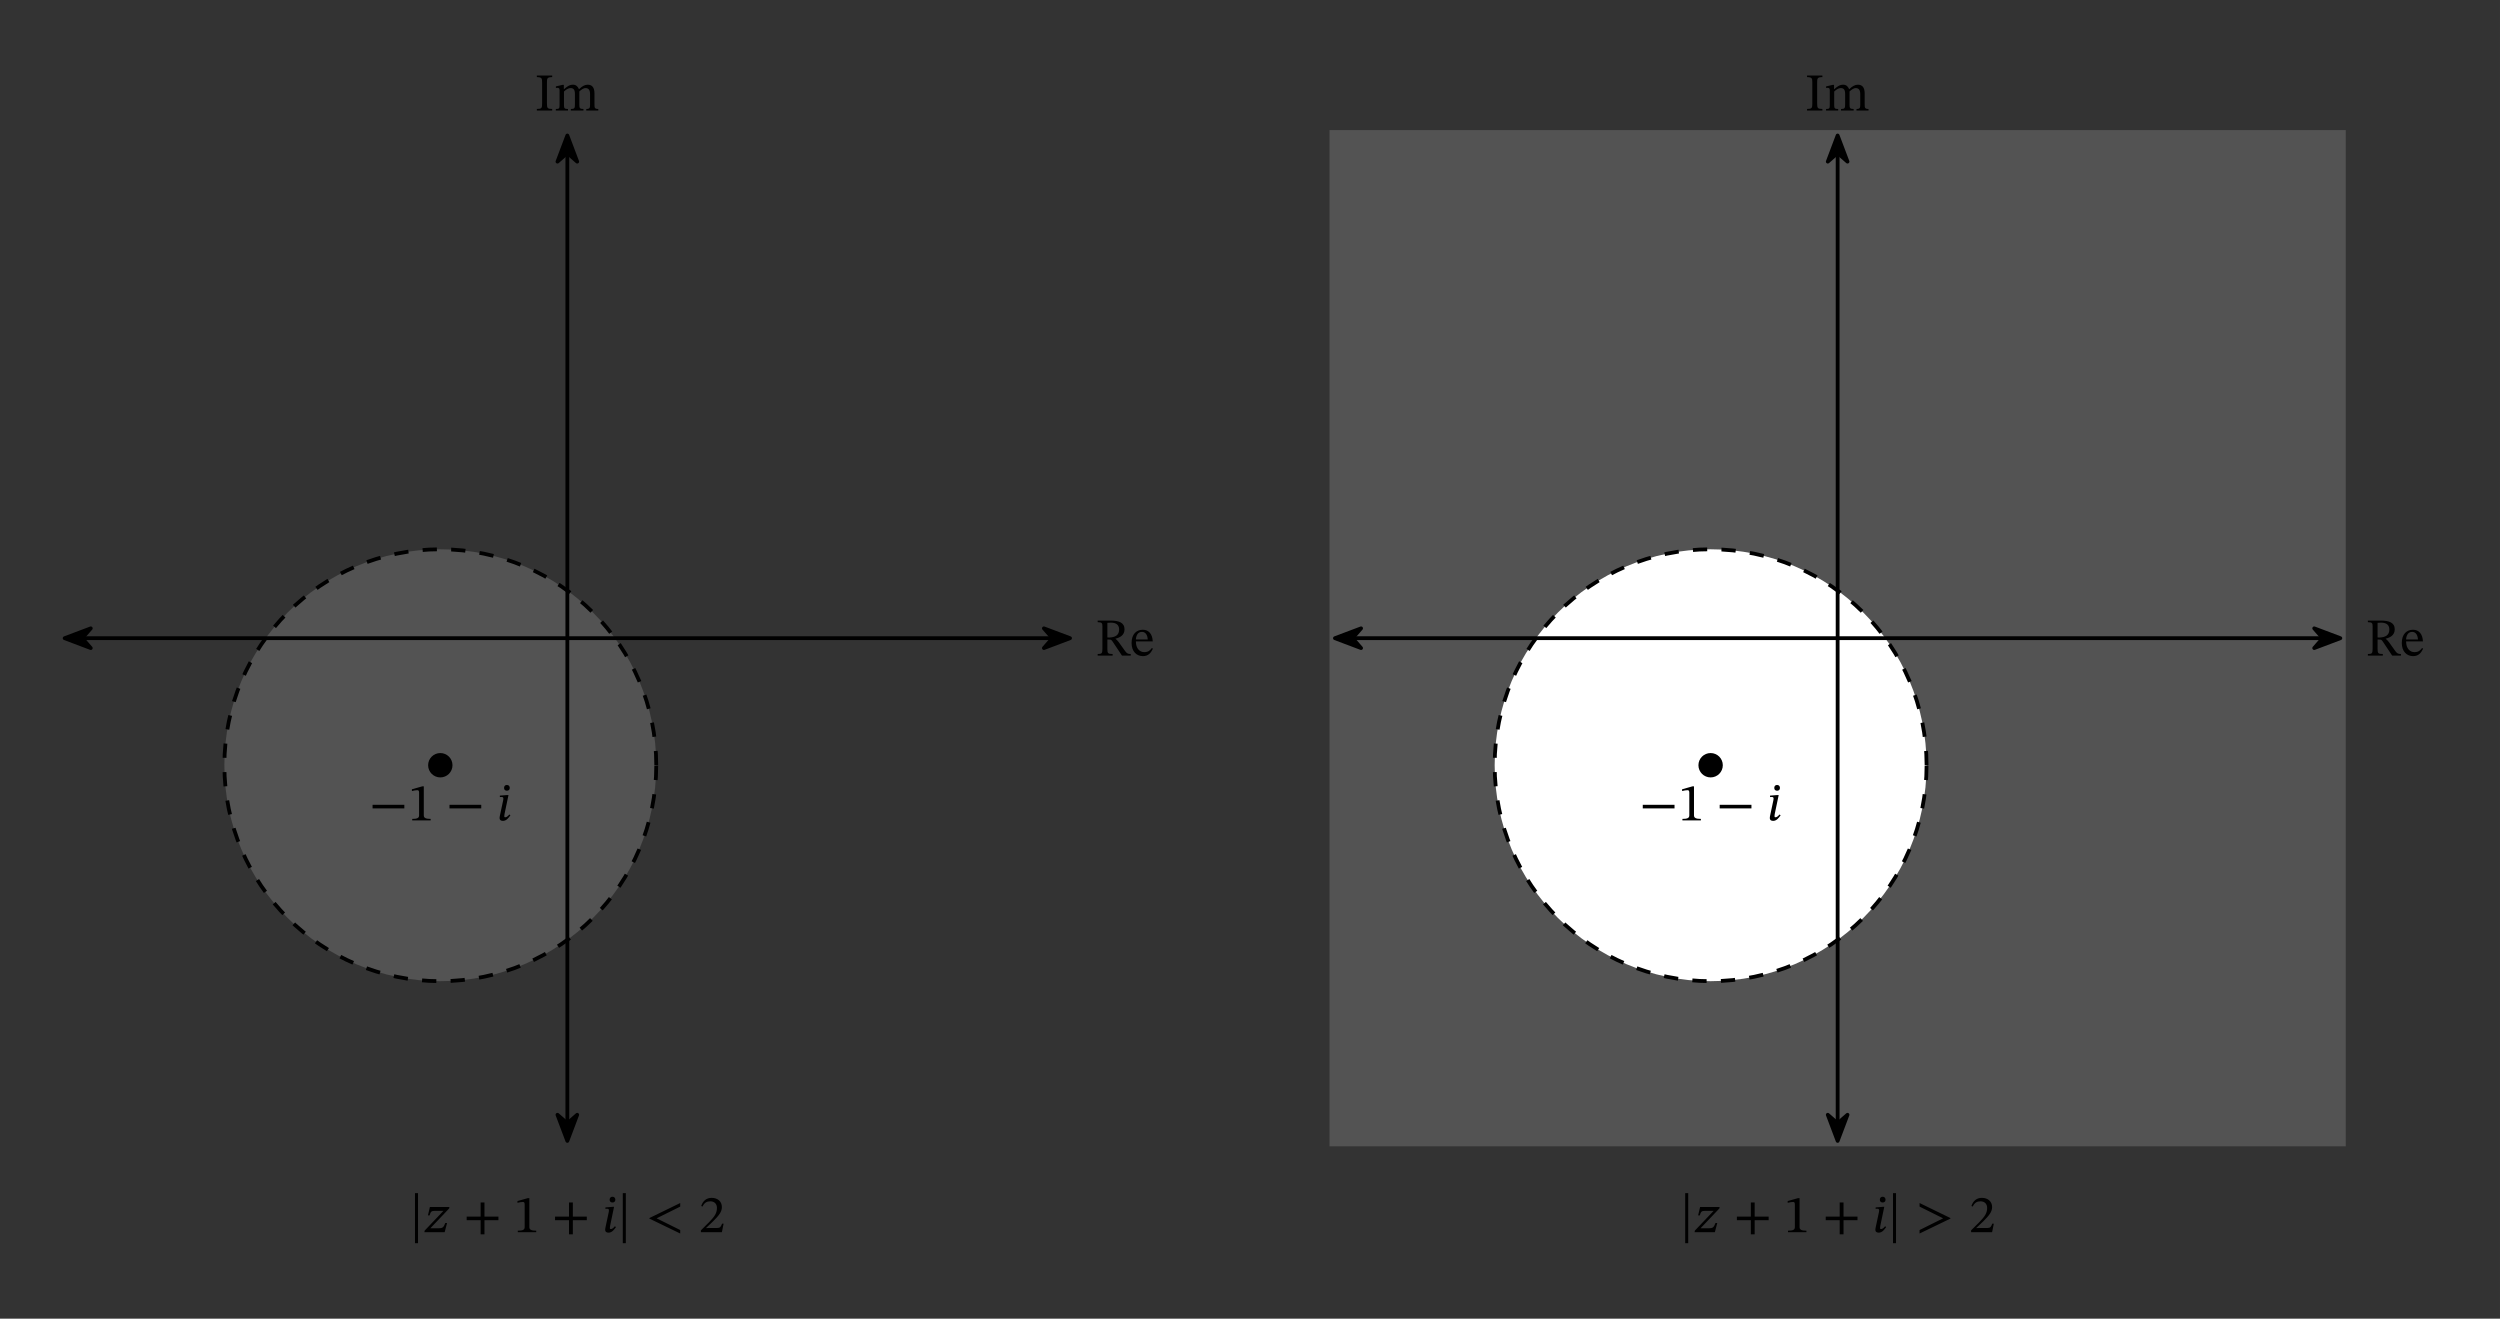 <svg width="697.787" height="368.053" viewBox="0 0 523.34 276.04" class="displayed_equation" xmlns="http://www.w3.org/2000/svg" xmlns:xlink="http://www.w3.org/1999/xlink">
  <rect x="0" y="0" width="523.34" height="276.04" fill="#333333" stroke="none"/>
  <defs>
    <clipPath id="svg320146108949tikz_00003b">
      <path d="M 1 1 L 8 1 L 8 6.598 L 1 6.598 Z M 1 1" />
    </clipPath>
    <clipPath id="svg320146108949tikz_00003a">
      <path d="M0 0H9V7H0z" />
    </clipPath>
    <g id="svg320146108949tikz_00003q" clip-path="url(#svg320146108949tikz_00003a)">
      <path d="M 1.531 3.598 L 7 5.664 L 5.195 3.598 L 7 1.535" />
      <g clip-path="url(#svg320146108949tikz_00003b)">
        <path d="M 135.312 1424.423 L 190 1403.759 L 171.953 1424.423 L 190 1445.048 Z M 135.312 1424.423" transform="matrix(.1 0 0 -.1 -12 146.04)" fill="none" stroke-width="7.97" stroke-linejoin="round" stroke="#000" stroke-miterlimit="10" />
      </g>
    </g>
    <clipPath id="svg320146108949tikz_00003d">
      <path d="M 1 1 L 8 1 L 8 6.598 L 1 6.598 Z M 1 1" />
    </clipPath>
    <clipPath id="svg320146108949tikz_00003c">
      <path d="M0 0H9V7H0z" />
    </clipPath>
    <g id="svg320146108949tikz_00003r" clip-path="url(#svg320146108949tikz_00003c)">
      <path d="M 6.996 3.598 L 1.527 1.535 L 3.336 3.598 L 1.527 5.664" />
      <g clip-path="url(#svg320146108949tikz_00003d)">
        <path d="M 2239.961 1424.423 L 2185.273 1445.048 L 2203.359 1424.423 L 2185.273 1403.759 Z M 2239.961 1424.423" transform="matrix(.1 0 0 -.1 -217 146.04)" fill="none" stroke-width="7.97" stroke-linejoin="round" stroke="#000" stroke-miterlimit="10" />
      </g>
    </g>
    <clipPath id="svg320146108949tikz_00003f">
      <path d="M 1 0.02 L 6.762 0.02 L 6.762 7.961 L 1 7.961 Z M 1 0.02" />
    </clipPath>
    <clipPath id="svg320146108949tikz_00003e">
      <path d="M0 0H7V8H0z" />
    </clipPath>
    <g id="svg320146108949tikz_00003s" clip-path="url(#svg320146108949tikz_00003e)">
      <path d="M 3.766 6.832 L 5.828 1.363 L 3.766 3.168 L 1.699 1.363" />
      <g clip-path="url(#svg320146108949tikz_00003f)">
        <path d="M 1187.656 372.08 L 1208.281 426.767 L 1187.656 408.72 L 1166.992 426.767 Z M 1187.656 372.08" transform="matrix(.1 0 0 -.1 -115 44.04)" fill="none" stroke-width="7.97" stroke-linejoin="round" stroke="#000" stroke-miterlimit="10" />
      </g>
    </g>
    <clipPath id="svg320146108949tikz_00003h">
      <path d="M 1 0.238 L 6.762 0.238 L 6.762 8 L 1 8 Z M 1 0.238" />
    </clipPath>
    <clipPath id="svg320146108949tikz_00003g">
      <path d="M0 0H7V9H0z" />
    </clipPath>
    <g id="svg320146108949tikz_00003t" clip-path="url(#svg320146108949tikz_00003g)">
      <path d="M 3.766 1.367 L 1.699 6.836 L 3.766 5.031 L 5.828 6.836" />
      <g clip-path="url(#svg320146108949tikz_00003h)">
        <path d="M 1187.656 2476.728 L 1166.992 2422.041 L 1187.656 2440.088 L 1208.281 2422.041 Z M 1187.656 2476.728" transform="matrix(.1 0 0 -.1 -115 249.04)" fill="none" stroke-width="7.97" stroke-linejoin="round" stroke="#000" stroke-miterlimit="10" />
      </g>
    </g>
    <clipPath id="svg320146108949tikz_00003j">
      <path d="M 1 1 L 8 1 L 8 6.598 L 1 6.598 Z M 1 1" />
    </clipPath>
    <clipPath id="svg320146108949tikz_00003i">
      <path d="M0 0H9V7H0z" />
    </clipPath>
    <g id="svg320146108949tikz_00003u" clip-path="url(#svg320146108949tikz_00003i)">
      <path d="M 1.453 3.598 L 6.922 5.664 L 5.117 3.598 L 6.922 1.535" />
      <g clip-path="url(#svg320146108949tikz_00003j)">
        <path d="M 2794.531 1424.423 L 2849.219 1403.759 L 2831.172 1424.423 L 2849.219 1445.048 Z M 2794.531 1424.423" transform="matrix(.1 0 0 -.1 -278 146.04)" fill="none" stroke-width="7.97" stroke-linejoin="round" stroke="#000" stroke-miterlimit="10" />
      </g>
    </g>
    <clipPath id="svg320146108949tikz_00003l">
      <path d="M 1 1 L 8 1 L 8 6.598 L 1 6.598 Z M 1 1" />
    </clipPath>
    <clipPath id="svg320146108949tikz_00003k">
      <path d="M0 0H9V7H0z" />
    </clipPath>
    <g id="svg320146108949tikz_00003v" clip-path="url(#svg320146108949tikz_00003k)">
      <path d="M 6.918 3.598 L 1.449 1.535 L 3.254 3.598 L 1.449 5.664" />
      <g clip-path="url(#svg320146108949tikz_00003l)">
        <path d="M 4899.18 1424.423 L 4844.492 1445.048 L 4862.539 1424.423 L 4844.492 1403.759 Z M 4899.18 1424.423" transform="matrix(.1 0 0 -.1 -483 146.04)" fill="none" stroke-width="7.97" stroke-linejoin="round" stroke="#000" stroke-miterlimit="10" />
      </g>
    </g>
    <clipPath id="svg320146108949tikz_00003n">
      <path d="M 1 0.02 L 6.684 0.02 L 6.684 7.961 L 1 7.961 Z M 1 0.02" />
    </clipPath>
    <clipPath id="svg320146108949tikz_00003m">
      <path d="M0 0H7V8H0z" />
    </clipPath>
    <g id="svg320146108949tikz_00003w" clip-path="url(#svg320146108949tikz_00003m)">
      <path d="M 3.684 6.832 L 5.75 1.363 L 3.684 3.168 L 1.621 1.363" />
      <g clip-path="url(#svg320146108949tikz_00003n)">
        <path d="M 3846.836 372.08 L 3867.5 426.767 L 3846.836 408.72 L 3826.211 426.767 Z M 3846.836 372.08" transform="matrix(.1 0 0 -.1 -381 44.04)" fill="none" stroke-width="7.97" stroke-linejoin="round" stroke="#000" stroke-miterlimit="10" />
      </g>
    </g>
    <clipPath id="svg320146108949tikz_00003p">
      <path d="M 1 0.238 L 6.684 0.238 L 6.684 8 L 1 8 Z M 1 0.238" />
    </clipPath>
    <clipPath id="svg320146108949tikz_00003o">
      <path d="M0 0H7V9H0z" />
    </clipPath>
    <g id="svg320146108949tikz_00003x" clip-path="url(#svg320146108949tikz_00003o)">
      <path d="M 3.684 1.367 L 1.621 6.836 L 3.684 5.031 L 5.75 6.836" />
      <g clip-path="url(#svg320146108949tikz_00003p)">
        <path d="M 3846.836 2476.728 L 3826.211 2422.041 L 3846.836 2440.088 L 3867.5 2422.041 Z M 3846.836 2476.728" transform="matrix(.1 0 0 -.1 -381 249.04)" fill="none" stroke-width="7.97" stroke-linejoin="round" stroke="#000" stroke-miterlimit="10" />
      </g>
    </g>
  </defs>
  <path d="M 1373.789 1158.486 C 1373.789 1408.173 1171.406 1610.556 921.719 1610.556 C 672.07 1610.556 469.688 1408.173 469.688 1158.486 C 469.688 908.837 672.07 706.416 921.719 706.416 C 1171.406 706.416 1373.789 908.837 1373.789 1158.486 Z M 1373.789 1158.486" transform="matrix(.1 0 0 -.1 0 276.04)" fill="#828283" fill-opacity=".4" stroke-width="7.97" stroke-linejoin="round" stroke="#000" stroke-dasharray="29.888,29.888" stroke-miterlimit="10" />
  <path d="M94.723 160.191C94.723 158.781 93.582 157.641 92.172 157.641 90.766 157.641 89.621 158.781 89.621 160.191 89.621 161.602 90.766 162.742 92.172 162.742 93.582 162.742 94.723 161.602 94.723 160.191zM77.992 169.23L84.641 169.23 84.641 168.473 77.992 168.473zM90.152 171.738L90.152 171.426C89.125 171.426 88.715 171.227 88.715 170.68L88.715 164.613 88.391 164.613 86.227 165.223 86.227 165.594C86.57 165.48 87.141 165.414 87.363 165.414 87.641 165.414 87.73 165.57 87.73 165.961L87.73 170.68C87.73 171.238 87.34 171.426 86.293 171.426L86.293 171.738 90.152 171.738M94.094 169.23L100.742 169.23 100.742 168.473 94.094 168.473zM106.711 164.934C106.711 164.578 106.477 164.32 106.109 164.32 105.754 164.32 105.516 164.555 105.516 164.934 105.516 165.324 105.754 165.527 106.109 165.527 106.477 165.527 106.711 165.312 106.711 164.934zM106.445 166.43L106.199 166.43 104.637 166.551 104.637 166.855C104.637 166.855 104.824 166.832 105.016 166.832 105.316 166.832 105.371 167.012 105.371 167.152 105.371 167.344 105.34 167.5 105.34 167.5L104.77 170.156C104.625 170.812 104.578 171.059 104.578 171.25 104.578 171.641 104.84 171.84 105.281 171.84 106.02 171.84 106.453 171.215 106.844 170.672L106.621 170.5C106.445 170.703 106.141 171.082 105.762 171.082 105.629 171.082 105.562 171.016 105.562 170.871 105.562 170.715 105.617 170.402 105.617 170.402L106.445 166.43" />
  <path d="M 173.945 1424.423 L 2201.367 1424.423" transform="matrix(.1 0 0 -.1 0 276.04)" fill="none" stroke-width="7.97" stroke-linejoin="round" stroke="#000" stroke-miterlimit="10" />
  <use xlink:href="#svg320146108949tikz_00003q" transform="translate(12 130)" />
  <use xlink:href="#svg320146108949tikz_00003r" transform="translate(217 130)" />
  <path d="M235.402 131.738C235.402 130.324 234.195 129.91 232.523 129.91L229.781 129.91 229.781 130.246C230.672 130.246 230.773 130.457 230.773 131.07L230.773 135.855C230.773 136.793 230.617 136.906 229.781 136.906L229.781 137.238 232.914 137.238 232.914 136.906C231.953 136.906 231.812 136.781 231.812 135.855L231.812 133.883 232.121 133.883C232.523 133.883 232.648 133.914 232.871 134.25 233.328 134.922 233.652 135.398 234.867 137.238L236.707 137.238 236.707 136.906C236.195 136.906 235.914 136.828 235.559 136.336 234.332 134.586 233.898 133.961 233.516 133.738L233.516 133.691C234.422 133.48 235.402 132.988 235.402 131.738zM231.812 130.379C232.043 130.355 232.301 130.344 232.547 130.344 233.754 130.344 234.273 130.891 234.273 131.785 234.273 132.969 233.461 133.402 232.234 133.461L231.812 133.445 231.812 130.379M241.129 135.645C240.773 136.113 240.426 136.516 239.523 136.516 238.633 136.516 237.781 135.812 237.781 134.273L241.309 134.273C241.254 132.711 240.449 131.828 239.234 131.828 237.93 131.828 236.879 132.723 236.879 134.586 236.879 136.383 237.918 137.352 239.258 137.352 240.406 137.352 240.941 136.648 241.344 135.801zM237.773 133.859C237.859 132.824 238.309 132.277 239.066 132.277 239.859 132.277 240.227 133.035 240.258 133.859L237.773 133.859" />
  <path d="M 1187.656 410.712 L 1187.656 2438.095" transform="matrix(.1 0 0 -.1 0 276.04)" fill="none" stroke-width="7.97" stroke-linejoin="round" stroke="#000" stroke-miterlimit="10" />
  <use xlink:href="#svg320146108949tikz_00003s" transform="translate(115 232)" />
  <use xlink:href="#svg320146108949tikz_00003t" transform="translate(115 27)" />
  <path d="M86.871 260.25L87.508 260.25 87.508 249.762 86.871 249.762zM93.586 256.02L93.219 256.02C92.859 256.957 92.625 257.125 91.836 257.125L90.117 257.125 90.117 257.09 94.031 252.965 94.078 252.664 89.992 252.664 89.582 254.426 89.926 254.426C90.148 253.68 90.273 253.477 90.988 253.477L92.793 253.477 92.793 253.512 88.891 257.617 88.844 257.941 93.086 257.941 93.586 256.02M104.34 255.43L104.34 254.672 101.418 254.672 101.418 251.715 100.613 251.715 100.613 254.672 97.691 254.672 97.691 255.43 100.613 255.43 100.613 258.387 101.418 258.387 101.418 255.43 104.34 255.43M112.254 257.941L112.254 257.629C111.227 257.629 110.812 257.426 110.812 256.879L110.812 250.812 110.492 250.812 108.324 251.426 108.324 251.793C108.672 251.68 109.242 251.613 109.465 251.613 109.742 251.613 109.832 251.77 109.832 252.16L109.832 256.879C109.832 257.438 109.441 257.629 108.391 257.629L108.391 257.941 112.254 257.941M122.84 255.43L122.84 254.672 119.918 254.672 119.918 251.715 119.113 251.715 119.113 254.672 116.191 254.672 116.191 255.43 119.113 255.43 119.113 258.387 119.918 258.387 119.918 255.43 122.84 255.43M128.812 251.137C128.812 250.777 128.578 250.52 128.207 250.52 127.852 250.52 127.617 250.754 127.617 251.137 127.617 251.523 127.852 251.727 128.207 251.727 128.578 251.727 128.812 251.512 128.812 251.137zM128.543 252.629L128.297 252.629 126.734 252.754 126.734 253.055C126.734 253.055 126.926 253.031 127.117 253.031 127.418 253.031 127.473 253.211 127.473 253.355 127.473 253.543 127.438 253.699 127.438 253.699L126.871 256.355C126.727 257.012 126.68 257.258 126.68 257.449 126.68 257.84 126.938 258.039 127.383 258.039 128.117 258.039 128.555 257.414 128.945 256.871L128.723 256.699C128.543 256.902 128.242 257.281 127.863 257.281 127.727 257.281 127.664 257.215 127.664 257.07 127.664 256.914 127.719 256.602 127.719 256.602L128.543 252.629M130.371 260.25L131.008 260.25 131.008 249.762 130.371 249.762zM142.395 258.219L142.395 257.492 137.453 255.039 142.395 252.586 142.395 251.836 135.938 254.984 135.938 255.094 142.395 258.219M151.477 256.156L151.152 256.156C150.898 256.824 150.754 257.059 150.16 257.059L148.609 257.059 147.828 257.09 147.828 257.035 149.301 255.641C150.484 254.449 151.117 253.68 151.117 252.684 151.117 251.512 150.238 250.754 148.977 250.754 147.895 250.754 147.137 251.379 146.789 252.461L147.059 252.574C147.473 251.738 147.965 251.48 148.688 251.48 149.547 251.48 150.082 252.016 150.082 252.852 150.082 254.023 149.523 254.727 148.422 255.863L146.723 257.559 146.723 257.941 151.117 257.941 151.477 256.156M113.484 21.68C113.484 22.637 113.383 22.805 112.379 22.805L112.379 23.141 115.594 23.141 115.594 22.805C114.602 22.805 114.496 22.637 114.496 21.68L114.496 17.281C114.496 16.414 114.531 16.145 115.594 16.145L115.594 15.809 112.379 15.809 112.379 16.145C113.438 16.145 113.484 16.414 113.484 17.281L113.484 21.68M118.062 19.156C118.387 18.855 118.879 18.441 119.457 18.441 119.973 18.441 120.352 18.688 120.352 19.637L120.352 21.848C120.352 22.629 120.285 22.816 119.492 22.816L119.492 23.141 122.137 23.141 122.137 22.816C121.332 22.816 121.277 22.613 121.277 21.848L121.277 19.137C121.645 18.824 122.102 18.441 122.559 18.441 123.086 18.441 123.52 18.688 123.52 19.703L123.52 21.848C123.52 22.527 123.484 22.816 122.727 22.816L122.727 23.141 125.246 23.141 125.246 22.816C124.477 22.816 124.445 22.551 124.445 21.848L124.445 19.57C124.445 18.219 123.879 17.73 123.008 17.73 122.414 17.73 121.844 18.051 121.234 18.656L121.188 18.656C120.965 18.121 120.586 17.73 119.949 17.73 119.191 17.73 118.68 18.141 118.074 18.668L118.031 18.668 118.031 17.762 117.762 17.762 116.367 18.086 116.367 18.41C116.367 18.41 116.504 18.387 116.668 18.387 116.98 18.387 117.137 18.488 117.137 18.891L117.137 22.012C117.137 22.684 117.059 22.816 116.355 22.816L116.355 23.141 118.898 23.141 118.898 22.816C118.211 22.816 118.062 22.684 118.062 22.059L118.062 19.156" />
  <path d="M 278.316 239.969 L 491.055 239.969 L 491.055 27.23 L 278.316 27.23 Z M 278.316 239.969" fill="#828283" fill-opacity=".4" />
  <path d="M 4033.008 1158.486 C 4033.008 1408.173 3830.586 1610.556 3580.938 1610.556 C 3331.25 1610.556 3128.867 1408.173 3128.867 1158.486 C 3128.867 908.837 3331.25 706.416 3580.938 706.416 C 3830.586 706.416 4033.008 908.837 4033.008 1158.486 Z M 4033.008 1158.486" transform="matrix(.1 0 0 -.1 0 276.04)" fill="#fff" stroke-width="7.97" stroke-linejoin="round" stroke="#000" stroke-dasharray="29.888,29.888" stroke-miterlimit="10" />
  <path d="M360.645 160.191C360.645 158.781 359.504 157.641 358.094 157.641 356.684 157.641 355.543 158.781 355.543 160.191 355.543 161.602 356.684 162.742 358.094 162.742 359.504 162.742 360.645 161.602 360.645 160.191zM343.891 169.23L350.539 169.23 350.539 168.473 343.891 168.473zM356.055 171.738L356.055 171.426C355.027 171.426 354.613 171.227 354.613 170.68L354.613 164.613 354.289 164.613 352.125 165.223 352.125 165.594C352.473 165.48 353.039 165.414 353.266 165.414 353.543 165.414 353.633 165.57 353.633 165.961L353.633 170.68C353.633 171.238 353.242 171.426 352.191 171.426L352.191 171.738 356.055 171.738M359.992 169.23L366.641 169.23 366.641 168.473 359.992 168.473zM372.609 164.934C372.609 164.578 372.379 164.32 372.008 164.32 371.652 164.32 371.418 164.555 371.418 164.934 371.418 165.324 371.652 165.527 372.008 165.527 372.379 165.527 372.609 165.312 372.609 164.934zM372.344 166.43L372.098 166.43 370.535 166.551 370.535 166.855C370.535 166.855 370.727 166.832 370.914 166.832 371.219 166.832 371.273 167.012 371.273 167.152 371.273 167.344 371.238 167.5 371.238 167.5L370.672 170.156C370.523 170.812 370.48 171.059 370.48 171.25 370.48 171.641 370.738 171.84 371.184 171.84 371.918 171.84 372.355 171.215 372.746 170.672L372.523 170.5C372.344 170.703 372.043 171.082 371.664 171.082 371.527 171.082 371.465 171.016 371.465 170.871 371.465 170.715 371.516 170.402 371.516 170.402L372.344 166.43" />
  <path d="M 2833.164 1424.423 L 4860.547 1424.423" transform="matrix(.1 0 0 -.1 0 276.04)" fill="none" stroke-width="7.97" stroke-linejoin="round" stroke="#000" stroke-miterlimit="10" />
  <use xlink:href="#svg320146108949tikz_00003u" transform="translate(278 130)" />
  <use xlink:href="#svg320146108949tikz_00003v" transform="translate(483 130)" />
  <path d="M501.305 131.738C501.305 130.324 500.098 129.91 498.422 129.91L495.68 129.91 495.68 130.246C496.57 130.246 496.672 130.457 496.672 131.07L496.672 135.855C496.672 136.793 496.516 136.906 495.68 136.906L495.68 137.238 498.812 137.238 498.812 136.906C497.855 136.906 497.711 136.781 497.711 135.855L497.711 133.883 498.023 133.883C498.422 133.883 498.547 133.914 498.77 134.25 499.227 134.922 499.551 135.398 500.766 137.238L502.609 137.238 502.609 136.906C502.094 136.906 501.816 136.828 501.461 136.336 500.23 134.586 499.797 133.961 499.418 133.738L499.418 133.691C500.32 133.48 501.305 132.988 501.305 131.738zM497.711 130.379C497.945 130.355 498.203 130.344 498.445 130.344 499.652 130.344 500.176 130.891 500.176 131.785 500.176 132.969 499.359 133.402 498.133 133.461L497.711 133.445 497.711 130.379M507.031 135.645C506.672 136.113 506.328 136.516 505.422 136.516 504.531 136.516 503.684 135.812 503.684 134.273L507.207 134.273C507.152 132.711 506.352 131.828 505.133 131.828 503.828 131.828 502.781 132.723 502.781 134.586 502.781 136.383 503.816 137.352 505.156 137.352 506.305 137.352 506.84 136.648 507.242 135.801zM503.672 133.859C503.762 132.824 504.207 132.277 504.965 132.277 505.758 132.277 506.129 133.035 506.16 133.859L503.672 133.859" />
  <path d="M 3846.836 410.712 L 3846.836 2438.095" transform="matrix(.1 0 0 -.1 0 276.04)" fill="none" stroke-width="7.97" stroke-linejoin="round" stroke="#000" stroke-miterlimit="10" />
  <use xlink:href="#svg320146108949tikz_00003w" transform="translate(381 232)" />
  <use xlink:href="#svg320146108949tikz_00003x" transform="translate(381 27)" />
  <path d="M352.773 260.25L353.406 260.25 353.406 249.762 352.773 249.762zM359.484 256.02L359.117 256.02C358.762 256.957 358.527 257.125 357.734 257.125L356.016 257.125 356.016 257.09 359.934 252.965 359.977 252.664 355.895 252.664 355.48 254.426 355.828 254.426C356.051 253.68 356.172 253.477 356.887 253.477L358.695 253.477 358.695 253.512 354.789 257.617 354.746 257.941 358.984 257.941 359.484 256.02M370.242 255.43L370.242 254.672 367.316 254.672 367.316 251.715 366.516 251.715 366.516 254.672 363.594 254.672 363.594 255.43 366.516 255.43 366.516 258.387 367.316 258.387 367.316 255.43 370.242 255.43M378.152 257.941L378.152 257.629C377.129 257.629 376.715 257.426 376.715 256.879L376.715 250.812 376.391 250.812 374.227 251.426 374.227 251.793C374.57 251.68 375.141 251.613 375.363 251.613 375.641 251.613 375.73 251.77 375.73 252.16L375.73 256.879C375.73 257.438 375.34 257.629 374.293 257.629L374.293 257.941 378.152 257.941M388.84 255.43L388.84 254.672 385.918 254.672 385.918 251.715 385.113 251.715 385.113 254.672 382.191 254.672 382.191 255.43 385.113 255.43 385.113 258.387 385.918 258.387 385.918 255.43 388.84 255.43M394.711 251.137C394.711 250.777 394.477 250.52 394.109 250.52 393.754 250.52 393.516 250.754 393.516 251.137 393.516 251.523 393.754 251.727 394.109 251.727 394.477 251.727 394.711 251.512 394.711 251.137zM394.445 252.629L394.199 252.629 392.637 252.754 392.637 253.055C392.637 253.055 392.824 253.031 393.016 253.031 393.316 253.031 393.371 253.211 393.371 253.355 393.371 253.543 393.34 253.699 393.34 253.699L392.77 256.355C392.625 257.012 392.578 257.258 392.578 257.449 392.578 257.84 392.84 258.039 393.281 258.039 394.02 258.039 394.453 257.414 394.844 256.871L394.621 256.699C394.445 256.902 394.141 257.281 393.762 257.281 393.629 257.281 393.562 257.215 393.562 257.07 393.562 256.914 393.617 256.602 393.617 256.602L394.445 252.629M396.273 260.25L396.906 260.25 396.906 249.762 396.273 249.762zM408.297 255.094L408.297 254.984 401.836 251.836 401.836 252.586 406.766 255.039 401.836 257.492 401.836 258.219 408.297 255.094M417.379 256.156L417.055 256.156C416.797 256.824 416.652 257.059 416.059 257.059L414.508 257.059 413.727 257.09 413.727 257.035 415.203 255.641C416.383 254.449 417.02 253.68 417.02 252.684 417.02 251.512 416.137 250.754 414.879 250.754 413.797 250.754 413.039 251.379 412.691 252.461L412.961 252.574C413.371 251.738 413.863 251.48 414.59 251.48 415.445 251.48 415.98 252.016 415.98 252.852 415.98 254.023 415.422 254.727 414.32 255.863L412.621 257.559 412.621 257.941 417.02 257.941 417.379 256.156M379.383 21.68C379.383 22.637 379.281 22.805 378.281 22.805L378.281 23.141 381.492 23.141 381.492 22.805C380.5 22.805 380.398 22.637 380.398 21.68L380.398 17.281C380.398 16.414 380.434 16.145 381.492 16.145L381.492 15.809 378.281 15.809 378.281 16.145C379.34 16.145 379.383 16.414 379.383 17.281L379.383 21.68M383.965 19.156C384.289 18.855 384.777 18.441 385.359 18.441 385.871 18.441 386.254 18.688 386.254 19.637L386.254 21.848C386.254 22.629 386.184 22.816 385.391 22.816L385.391 23.141 388.035 23.141 388.035 22.816C387.234 22.816 387.176 22.613 387.176 21.848L387.176 19.137C387.547 18.824 388.004 18.441 388.461 18.441 388.984 18.441 389.418 18.688 389.418 19.703L389.418 21.848C389.418 22.527 389.387 22.816 388.629 22.816L388.629 23.141 391.148 23.141 391.148 22.816C390.379 22.816 390.344 22.551 390.344 21.848L390.344 19.57C390.344 18.219 389.777 17.73 388.906 17.73 388.316 17.73 387.746 18.051 387.133 18.656L387.09 18.656C386.863 18.121 386.484 17.73 385.852 17.73 385.09 17.73 384.578 18.141 383.977 18.668L383.93 18.668 383.93 17.762 383.664 17.762 382.27 18.086 382.27 18.41C382.27 18.41 382.402 18.387 382.57 18.387 382.883 18.387 383.039 18.488 383.039 18.891L383.039 22.012C383.039 22.684 382.961 22.816 382.258 22.816L382.258 23.141 384.801 23.141 384.801 22.816C384.109 22.816 383.965 22.684 383.965 22.059L383.965 19.156" />
</svg>